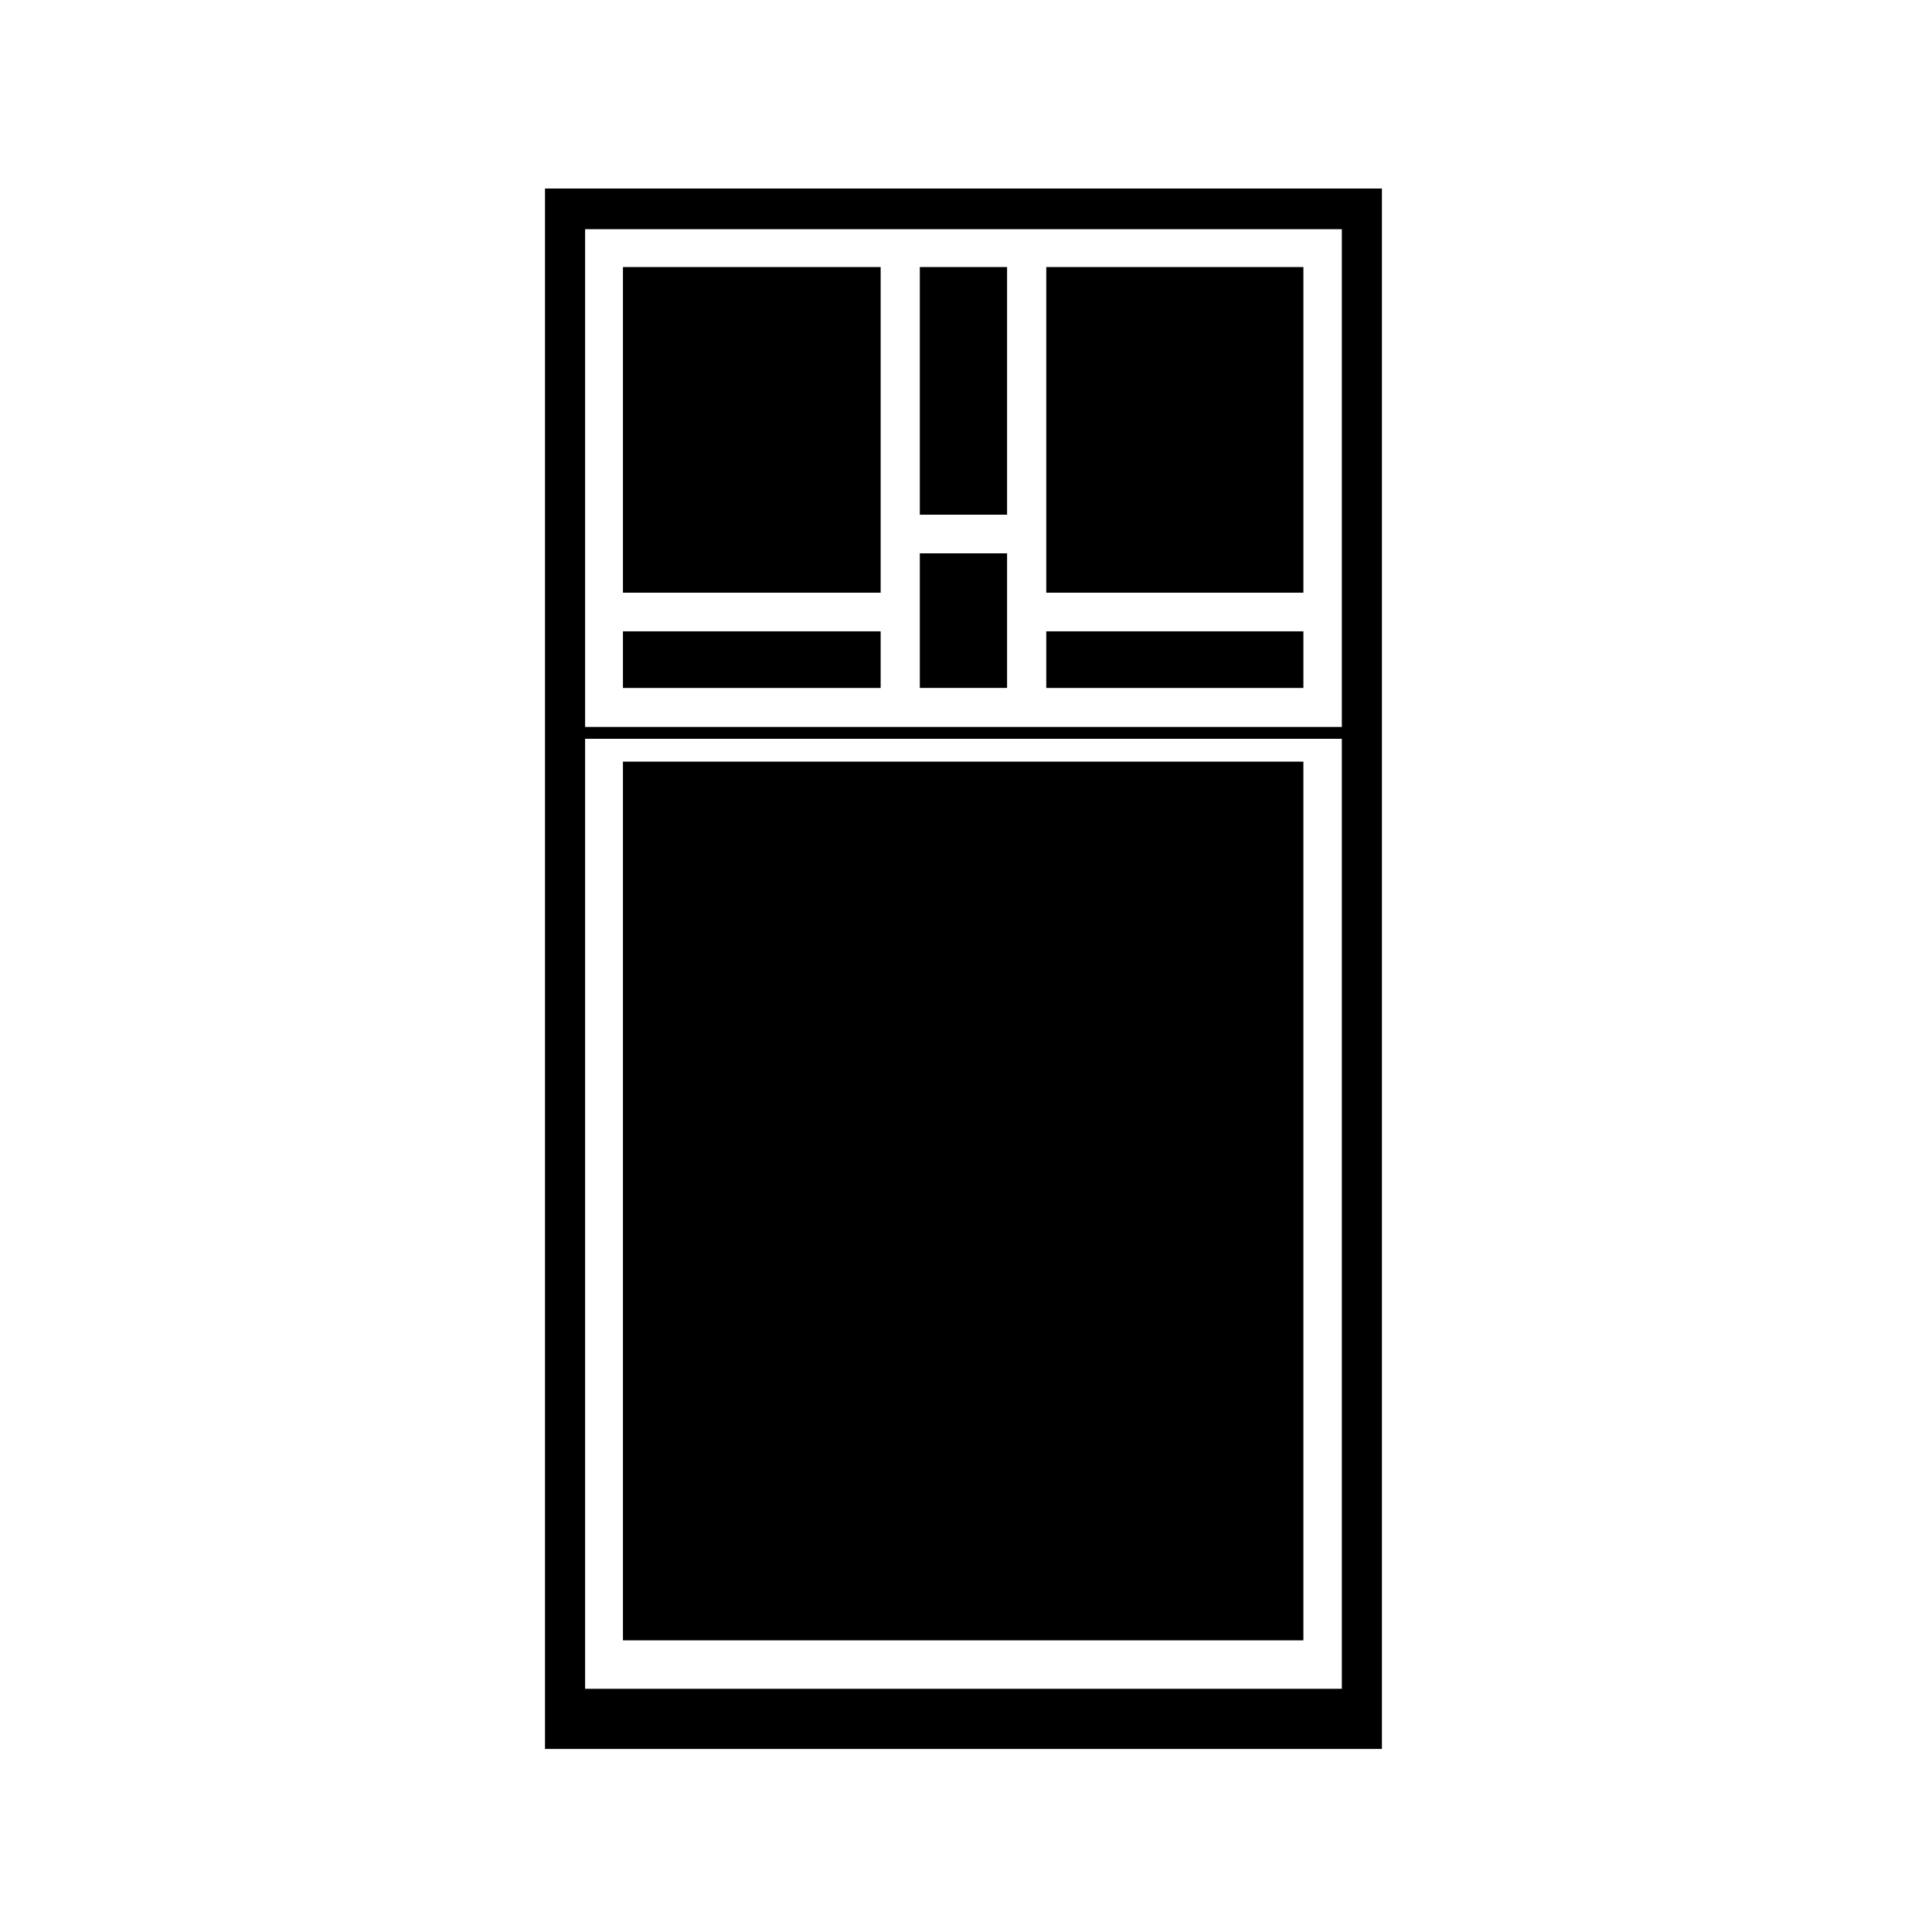 <?xml version="1.0" encoding="UTF-8"?>
<!-- The Best Svg Icon site in the world: iconSvg.co, Visit us! https://iconsvg.co -->
<svg fill="#000000" width="800px" height="800px" version="1.1" viewBox="144 144 512 512" xmlns="http://www.w3.org/2000/svg">
 <g>
  <path d="m387.76 290.64h23.125v35.668h-23.125z"/>
  <path d="m387.76 214.77h23.125v65.633h-23.125z"/>
  <path d="m309.09 345.84h180.32v232.87h-180.32z"/>
  <path d="m421.27 311.31h68.141v15.008h-68.141z"/>
  <path d="m309.09 214.77h68.293v86.297h-68.293z"/>
  <path d="m421.27 214.77h68.141v86.297h-68.141z"/>
  <path d="m309.09 311.31h68.293v15.008h-68.293z"/>
  <path d="m288.43 607.49h221.79v-413.53h-221.79zm10.629-402.75h200.54v131.91h-200.54zm0 135.05h200.54v251.76h-200.54z"/>
 </g>
</svg>
